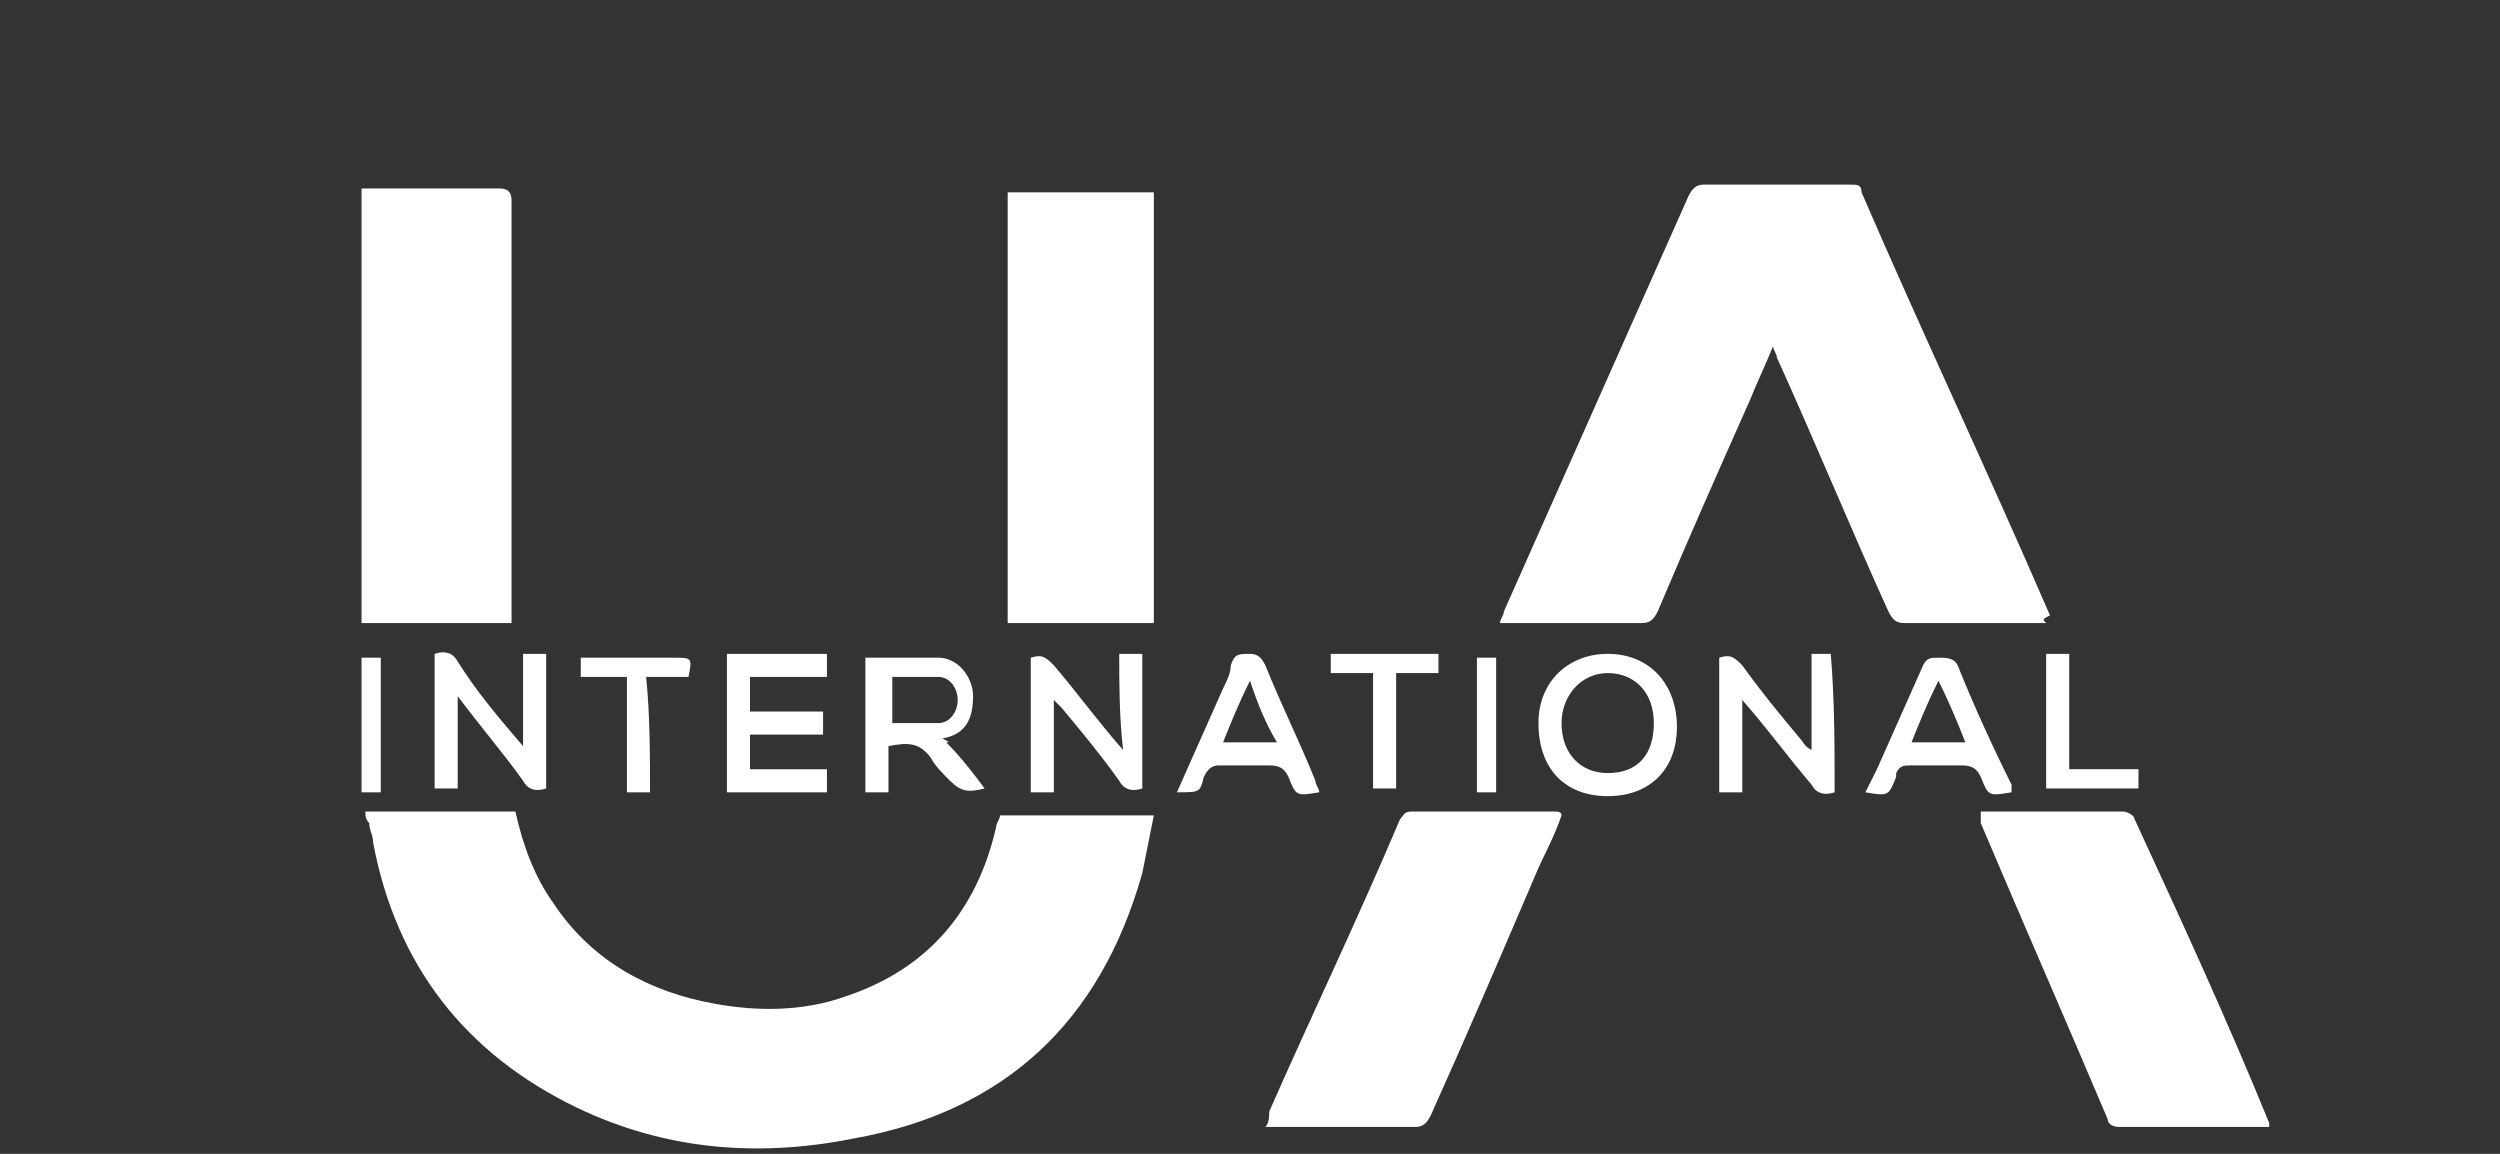 <?xml version="1.0" encoding="utf-8"?>
<!-- Generator: Adobe Illustrator 27.3.1, SVG Export Plug-In . SVG Version: 6.00 Build 0)  -->
<svg version="1.1" id="Layer_1" xmlns="http://www.w3.org/2000/svg" xmlns:xlink="http://www.w3.org/1999/xlink" x="0px" y="0px"
	 viewBox="0 0 65 30" style="enable-background:new 0 0 65 30;" xml:space="preserve">
<rect x="0" y="0" width="65" height="30" fill="#333333" stroke="none"/>
<style type="text/css">
	.st0{fill:#FFFFFF;}
</style>
<g>
	<path class="st0" d="M9.5,21.1c1.3,0,2.6,0,3.9,0c0.2,0.9,0.5,1.7,1,2.4c1,1.5,2.5,2.3,4.2,2.6c1.1,0.2,2.3,0.2,3.4-0.2
		c2.1-0.7,3.4-2.2,3.9-4.4c0-0.1,0.1-0.2,0.1-0.3c1.3,0,2.6,0,4,0c-0.1,0.5-0.2,1-0.3,1.5c-1.1,3.9-3.6,6.2-7.5,6.9
		c-2.5,0.5-4.9,0.3-7.2-0.8c-2.9-1.4-4.7-3.7-5.3-6.9c0-0.2-0.1-0.3-0.1-0.5C9.5,21.3,9.5,21.2,9.5,21.1z"/>
	<path class="st0" d="M53.2,16.2c-0.6,0-1.2,0-1.8,0c-0.6,0-1.2,0-1.9,0c-0.2,0-0.3-0.1-0.4-0.3c-1-2.2-1.9-4.4-2.9-6.6
		c0-0.1-0.1-0.2-0.1-0.3c-0.2,0.5-0.4,0.9-0.6,1.4c-0.8,1.8-1.6,3.6-2.4,5.5c-0.1,0.2-0.2,0.3-0.4,0.3c-1.1,0-2.3,0-3.4,0
		c-0.1,0-0.2,0-0.3,0c0-0.1,0.1-0.2,0.1-0.3c1.6-3.6,3.2-7.2,4.8-10.8c0.1-0.2,0.2-0.3,0.4-0.3c1.3,0,2.5,0,3.8,0
		c0.2,0,0.3,0,0.3,0.2c1.6,3.7,3.3,7.3,4.9,11C53.1,16.1,53.1,16.1,53.2,16.2z"/>
	<path class="st0" d="M26.2,16.2c0-3.7,0-7.5,0-11.2c1.3,0,2.5,0,3.8,0c0,3.7,0,7.5,0,11.2C28.8,16.2,27.5,16.2,26.2,16.2z"/>
	<path class="st0" d="M9.4,4.9c0.1,0,0.2,0,0.3,0c1.1,0,2.2,0,3.3,0c0.2,0,0.3,0.1,0.3,0.3c0,3.6,0,7.1,0,10.7c0,0.1,0,0.2,0,0.3
		c-1.3,0-2.6,0-3.9,0C9.4,12.4,9.4,8.7,9.4,4.9z"/>
	<path class="st0" d="M40.6,21.2c-0.2,0.6-0.5,1.1-0.7,1.6c-0.9,2.1-1.8,4.2-2.7,6.2c-0.1,0.2-0.2,0.3-0.4,0.3c-1.2,0-2.4,0-3.6,0
		c-0.1,0-0.2,0-0.3,0c0.1-0.1,0.1-0.3,0.1-0.4c1.1-2.5,2.3-5,3.4-7.6c0.1-0.1,0.1-0.2,0.3-0.2c1.2,0,2.5,0,3.7,0
		C40.5,21.1,40.6,21.1,40.6,21.2z"/>
	<path class="st0" d="M51.5,21.1c0.4,0,0.7,0,1,0c0.9,0,1.8,0,2.7,0c0.1,0,0.3,0.1,0.3,0.2c1.2,2.6,2.4,5.2,3.5,7.9c0,0,0,0.1,0,0.1
		c-0.1,0-0.2,0-0.2,0c-1.2,0-2.5,0-3.7,0c-0.2,0-0.3-0.1-0.3-0.2c-1.1-2.6-2.2-5.1-3.3-7.7C51.5,21.3,51.5,21.2,51.5,21.1z"/>
	<path class="st0" d="M13.6,19.4c0-0.8,0-1.6,0-2.4c0.2,0,0.4,0,0.6,0c0,1.2,0,2.3,0,3.5c-0.3,0.1-0.5,0-0.6-0.2
		c-0.5-0.7-1.1-1.4-1.7-2.2c0,0.8,0,1.6,0,2.4c-0.2,0-0.4,0-0.6,0c0-1.2,0-2.3,0-3.5c0.3-0.1,0.5,0,0.6,0.2
		C12.4,18,13,18.7,13.6,19.4C13.6,19.4,13.6,19.4,13.6,19.4z"/>
	<path class="st0" d="M29.1,17c0.2,0,0.4,0,0.6,0c0,1.2,0,2.3,0,3.5c-0.3,0.1-0.5,0-0.6-0.2c-0.5-0.7-1-1.3-1.5-1.9
		c-0.1-0.1-0.1-0.1-0.2-0.2c0,0.8,0,1.6,0,2.4c-0.2,0-0.4,0-0.6,0c0-1.2,0-2.3,0-3.5c0.3-0.1,0.4,0,0.6,0.2c0.6,0.7,1.1,1.4,1.8,2.2
		C29.1,18.6,29.1,17.8,29.1,17z"/>
	<path class="st0" d="M24.6,19.3c0.4,0.4,0.7,0.8,1,1.2c-0.4,0.1-0.6,0.1-0.9-0.2c-0.2-0.2-0.4-0.4-0.5-0.6
		c-0.3-0.4-0.6-0.4-1.1-0.3c0,0.4,0,0.8,0,1.2c-0.2,0-0.4,0-0.6,0c0-1.2,0-2.3,0-3.5c0.7,0,1.3,0,1.9,0c0.5,0,0.9,0.5,0.9,1
		c0,0.6-0.2,1-0.8,1.1C24.7,19.3,24.7,19.3,24.6,19.3z M23.2,18.8c0.4,0,0.8,0,1.2,0c0.3,0,0.5-0.3,0.5-0.6c0-0.3-0.2-0.6-0.5-0.6
		c-0.4,0-0.8,0-1.2,0C23.2,18,23.2,18.4,23.2,18.8z"/>
	<path class="st0" d="M47.7,20.6c-0.3,0.1-0.5,0-0.6-0.2c-0.6-0.7-1.1-1.4-1.8-2.2c0,0.9,0,1.6,0,2.4c-0.2,0-0.4,0-0.6,0
		c0-1.2,0-2.3,0-3.5c0.3-0.1,0.4,0,0.6,0.2c0.5,0.7,1,1.3,1.5,1.9c0.1,0.1,0.1,0.2,0.3,0.3c0-0.9,0-1.7,0-2.5c0.2,0,0.4,0,0.5,0
		C47.7,18.2,47.7,19.4,47.7,20.6z"/>
	<path class="st0" d="M41.8,20.7c-1.1,0-1.8-0.7-1.8-1.9c0-1.1,0.8-1.8,1.8-1.8c1.1,0,1.8,0.8,1.8,1.9C43.6,20,42.9,20.7,41.8,20.7z
		 M41.8,20.1c0.8,0,1.2-0.5,1.2-1.3c0-0.8-0.5-1.3-1.2-1.3c-0.7,0-1.2,0.6-1.2,1.3C40.6,19.6,41.1,20.1,41.8,20.1z"/>
	<path class="st0" d="M18.9,17c0.9,0,1.7,0,2.6,0c0,0.2,0,0.4,0,0.6c-0.7,0-1.3,0-2,0c0,0.3,0,0.6,0,0.9c0.6,0,1.3,0,1.9,0
		c0,0.2,0,0.4,0,0.6c-0.6,0-1.3,0-1.9,0c0,0.3,0,0.6,0,0.9c0.7,0,1.3,0,2,0c0,0.2,0,0.4,0,0.6c-0.9,0-1.7,0-2.6,0
		C18.9,19.4,18.9,18.2,18.9,17z"/>
	<path class="st0" d="M52.3,20.6c-0.6,0.1-0.6,0.1-0.8-0.4c-0.1-0.2-0.2-0.3-0.5-0.3c-0.4,0-0.9,0-1.3,0c-0.2,0-0.3,0-0.4,0.2
		c0,0,0,0,0,0.1c-0.2,0.5-0.2,0.5-0.8,0.4c0.1-0.2,0.2-0.4,0.3-0.6c0.4-0.9,0.8-1.8,1.2-2.7c0.1-0.2,0.2-0.2,0.4-0.2
		c0.2,0,0.4,0,0.5,0.2c0.4,1,0.9,2.1,1.4,3.1C52.3,20.4,52.3,20.5,52.3,20.6z M50.4,17.7c-0.3,0.6-0.5,1.1-0.7,1.6c0.5,0,1,0,1.4,0
		C50.9,18.8,50.7,18.3,50.4,17.7z"/>
	<path class="st0" d="M30.6,20.6c0.4-0.9,0.8-1.8,1.2-2.7c0.1-0.2,0.2-0.4,0.2-0.6c0.1-0.3,0.2-0.3,0.5-0.3c0.2,0,0.3,0.1,0.4,0.3
		c0.4,1,0.9,2,1.3,3c0,0.1,0.1,0.2,0.1,0.3c-0.6,0.1-0.6,0.1-0.8-0.4c-0.1-0.2-0.2-0.3-0.5-0.3c-0.4,0-0.8,0-1.3,0
		c-0.2,0-0.3,0.1-0.4,0.3C31.2,20.6,31.2,20.6,30.6,20.6z M32.5,17.7c-0.3,0.6-0.5,1.1-0.7,1.6c0.5,0,0.9,0,1.4,0
		C32.9,18.8,32.7,18.3,32.5,17.7z"/>
	<path class="st0" d="M16.9,20.6c-0.2,0-0.4,0-0.6,0c0-1,0-2,0-3c-0.4,0-0.8,0-1.2,0c0-0.2,0-0.3,0-0.5c0.1,0,0.2,0,0.3,0
		c0.7,0,1.4,0,2.1,0c0.5,0,0.5,0,0.4,0.5c-0.4,0-0.7,0-1.1,0C16.9,18.6,16.9,19.6,16.9,20.6z"/>
	<path class="st0" d="M37.4,17c0,0.2,0,0.3,0,0.5c-0.4,0-0.7,0-1.1,0c0,1,0,2,0,3c-0.2,0-0.4,0-0.6,0c0-1,0-2,0-3
		c-0.4,0-0.8,0-1.1,0c0-0.2,0-0.3,0-0.5C35.5,17,36.5,17,37.4,17z"/>
	<path class="st0" d="M53.2,17c0.2,0,0.4,0,0.6,0c0,1,0,2,0,3c0.6,0,1.2,0,1.8,0c0,0.2,0,0.3,0,0.5c-0.8,0-1.6,0-2.4,0
		C53.2,19.4,53.2,18.2,53.2,17z"/>
	<path class="st0" d="M9.9,20.6c-0.2,0-0.4,0-0.5,0c0-1.2,0-2.3,0-3.5c0.2,0,0.4,0,0.5,0C9.9,18.2,9.9,19.4,9.9,20.6z"/>
	<path class="st0" d="M38.9,20.6c-0.2,0-0.4,0-0.5,0c0-1.2,0-2.3,0-3.5c0.2,0,0.4,0,0.5,0C38.9,18.2,38.9,19.4,38.9,20.6z"/>
</g>
</svg>
